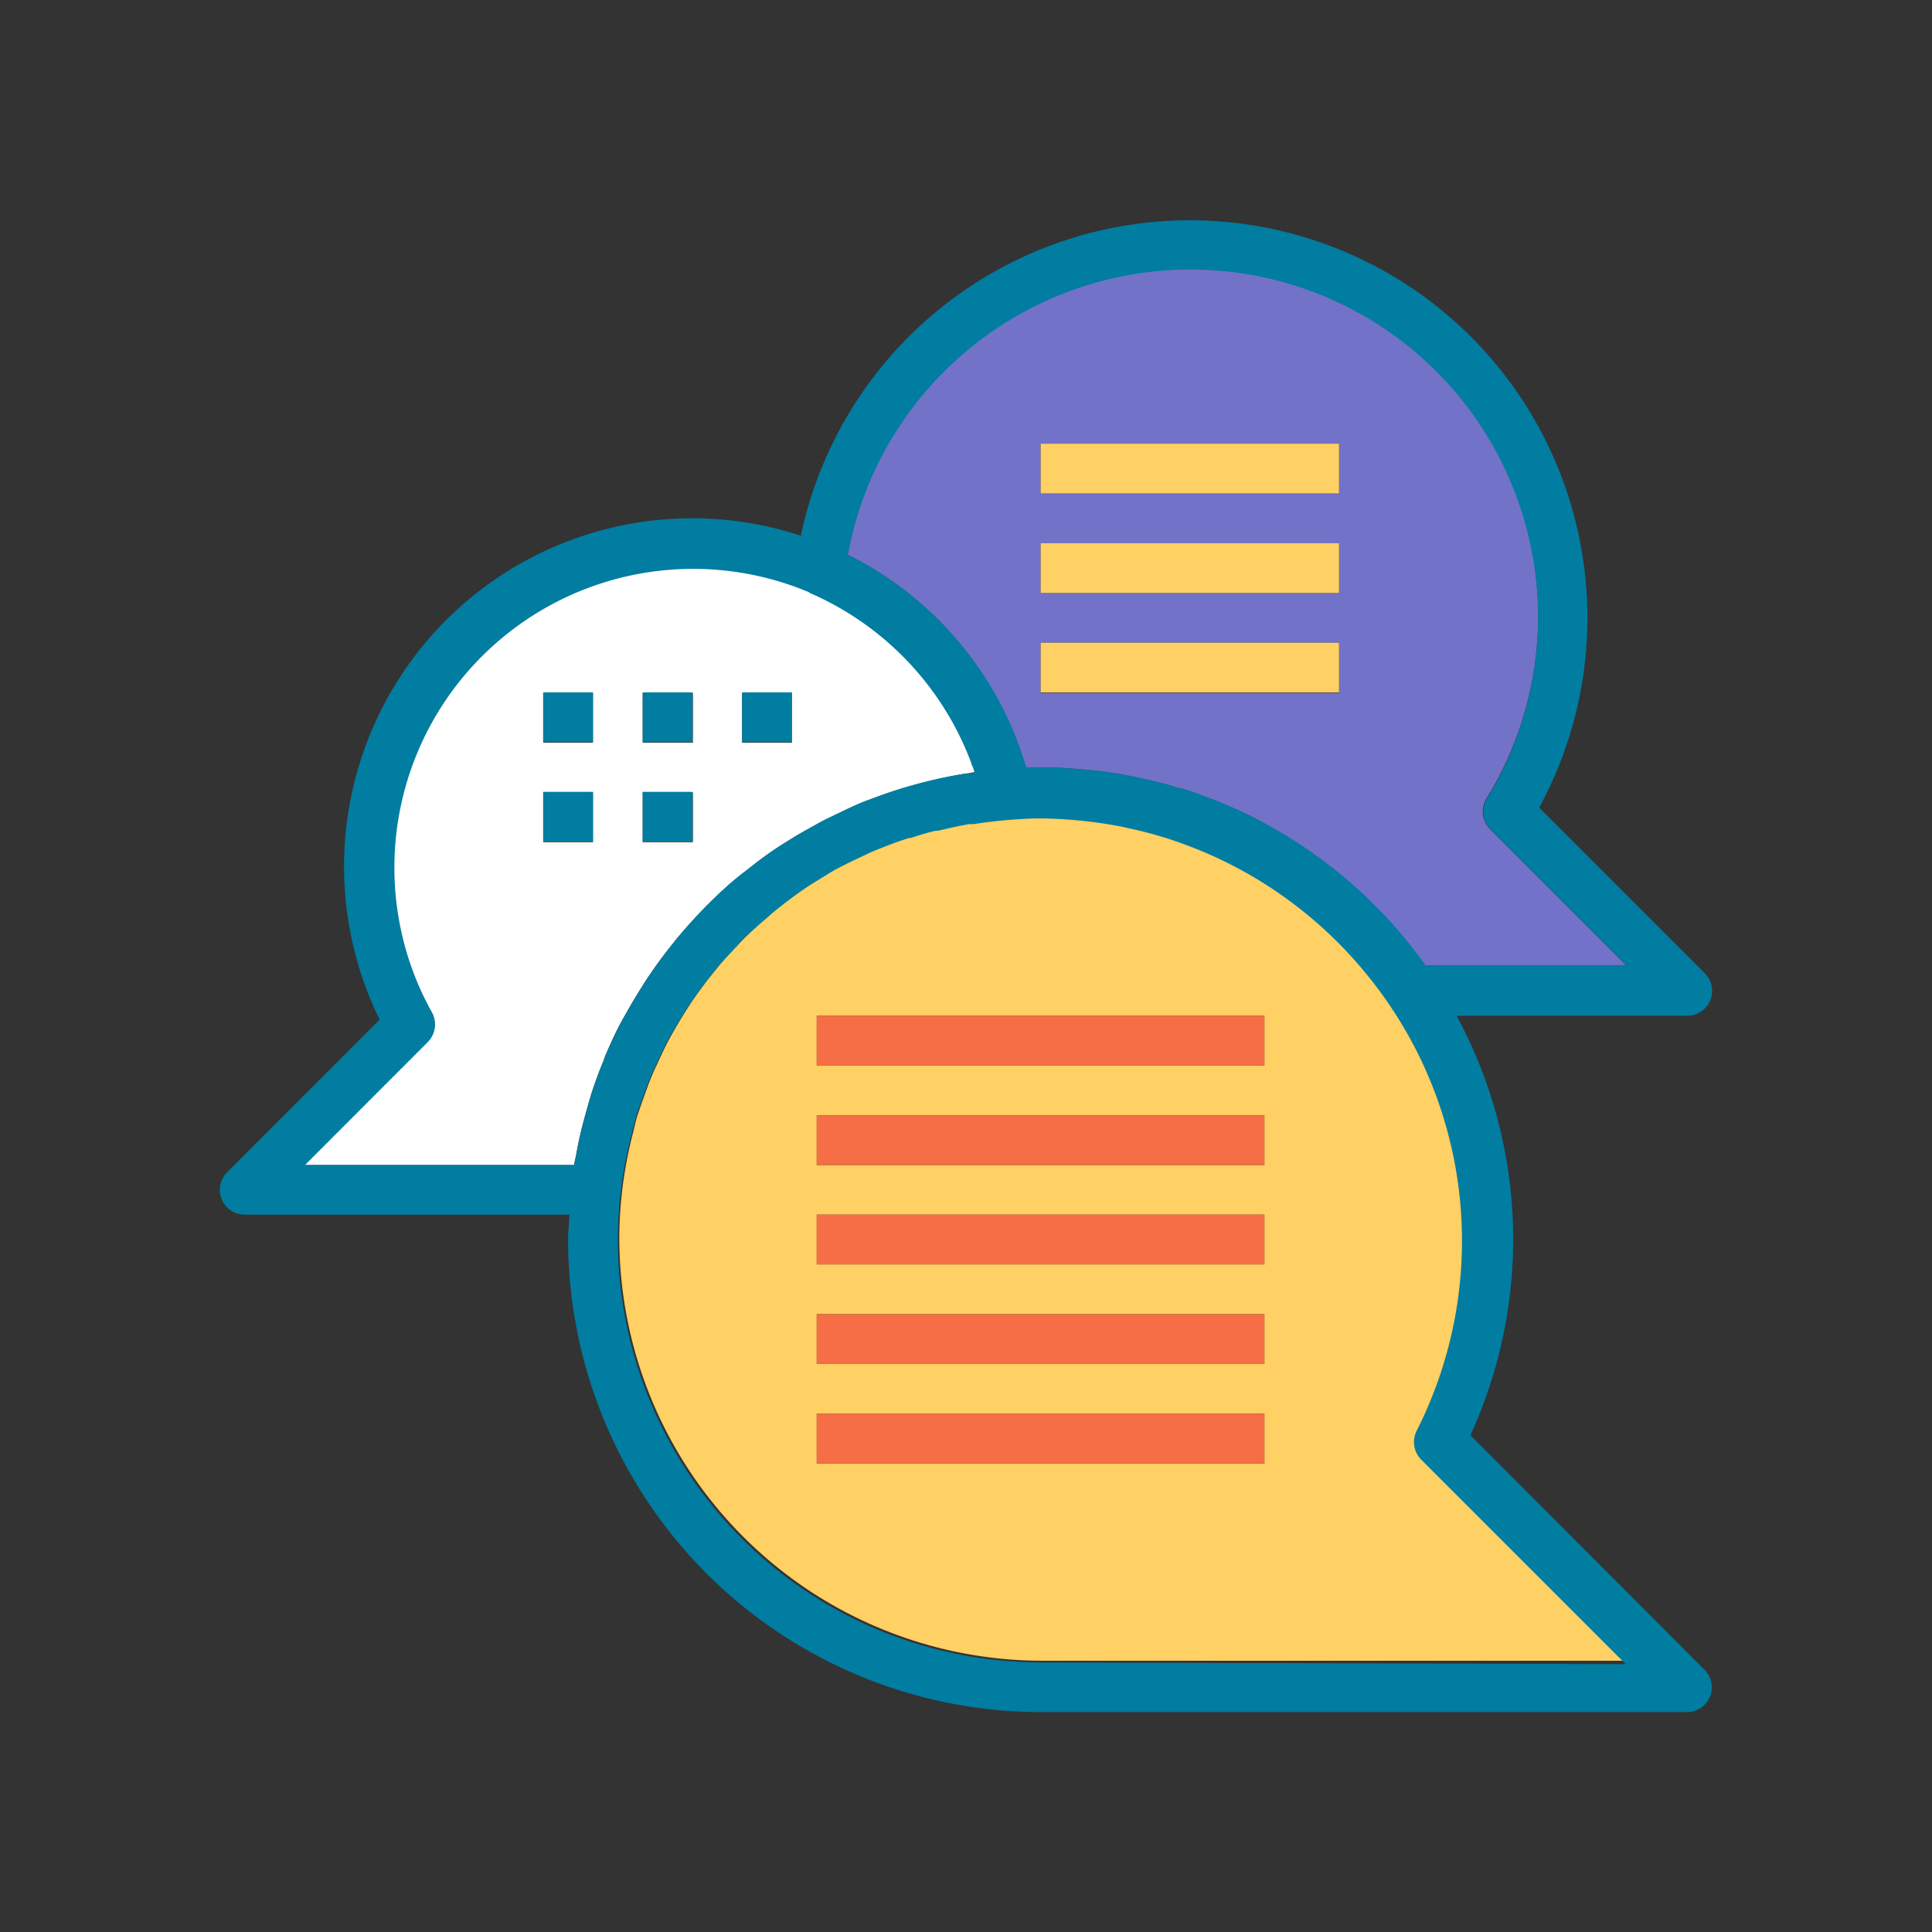 <?xml version="1.0" encoding="UTF-8"?>
<svg xmlns="http://www.w3.org/2000/svg" viewBox="0 0 170.08 170.08">
  <rect x="0" y="0" width="170.08" height="170.08" fill="#333333" stroke="none"/>
  <defs>
    <style>.cls-1{fill:#fff;}.cls-2{fill:#ffd063;}.cls-3{fill:#7272c8;}.cls-4{fill:#007da1;}.cls-5{fill:#f56e46;}</style>
  </defs>
  <g id="Menú_desplegat" data-name="Menú desplegat">
    <path class="cls-1" d="M50.7,101.76c.11-.62.23-1.24.37-1.85s.33-1.34.52-2,.28-1,.45-1.57q.48-1.5,1.08-2.94c.06-.16.11-.34.18-.5.49-1.15,1-2.27,1.63-3.37l.46-.81c.47-.83,1-1.65,1.49-2.44.19-.29.4-.58.6-.88.53-.76,1.09-1.51,1.67-2.23.21-.26.41-.52.62-.77.68-.8,1.38-1.58,2.11-2.33.14-.14.27-.29.42-.43.88-.88,1.8-1.72,2.76-2.51.22-.19.46-.35.68-.53.72-.57,1.44-1.12,2.19-1.64.44-.3.89-.58,1.34-.87s1.11-.7,1.68-1,1.1-.62,1.67-.92l1.4-.67c.67-.32,1.34-.63,2-.91l.63-.23a41.8,41.8,0,0,1,8-2.19h0L85,68.1h0l.49-.07.34-.07c0-.14-.08-.28-.13-.42s-.1-.26-.15-.39a26.39,26.39,0,0,0-14.21-15c-.07,0-.11-.08-.18-.11A26.27,26.27,0,0,0,38,89.1a2.2,2.2,0,0,1-.36,2.62L26.83,102.56H50.54C50.58,102.29,50.65,102,50.7,101.76ZM65.33,61h4.38v4.38H65.33Zm-8.75,0H61v4.38H56.58Zm0,8.76H61v4.38H56.58ZM47.82,61H52.2v4.38H47.82Zm0,8.76H52.2v4.38H47.82Z"></path>
    <path class="cls-2" d="M120.24,85.38a37.27,37.27,0,0,0-7.8-7.08l-.11-.08a37.37,37.37,0,0,0-6-3.27l-.52-.22c-1-.41-2-.79-3.06-1.12l-.35-.1c-1-.29-1.91-.53-2.89-.74l-.65-.15c-1-.2-2.09-.36-3.16-.48l-.7-.07c-1.12-.1-2.25-.17-3.39-.17-.94,0-1.86.07-2.78.14h0c-1,.08-2,.21-3,.36h-.15l-.09,0h0l-.16,0c-.78.14-1.55.31-2.32.49h0l-.38.09-.22,0-.53.13h0c-.57.15-1.12.33-1.68.51h0l-.15,0-.84.28-.59.21h0c-.73.28-1.46.56-2.17.88l-.92.44c-.68.33-1.36.66-2,1-.42.24-.82.5-1.24.75s-1.06.63-1.57,1q-1.36.93-2.64,2c-.23.19-.45.4-.67.59q-1,.82-1.89,1.71c-.24.24-.47.5-.71.75-.55.58-1.1,1.16-1.61,1.77l-.7.87c-.48.6-.94,1.22-1.38,1.85-.23.32-.45.65-.67,1-.4.61-.78,1.25-1.15,1.89-.21.37-.42.74-.62,1.12-.32.62-.62,1.26-.91,1.9-.2.42-.4.84-.57,1.28-.25.6-.46,1.22-.68,1.83s-.35,1-.51,1.48-.27,1.06-.41,1.6a38,38,0,0,0-.91,4.82,36.34,36.34,0,0,0-.27,4.33,37.26,37.26,0,0,0,37.22,37.23h51.64l-18-18a2.2,2.2,0,0,1-.41-2.54,37,37,0,0,0-4.43-40.22Zm-8.93,43.45H71.9v-4.38h39.41Zm0-8.76H71.9v-4.38h39.41Zm0-8.76H71.9v-4.38h39.41Zm0-8.75H71.9V98.18h39.41Zm0-8.76H71.9V89.42h39.41Z"></path>
    <path class="cls-3" d="M90.21,67.25c0,.1.08.2.11.3.43,0,.86,0,1.29,0,1.28,0,2.55.08,3.82.2l.7.06c1.19.13,2.37.31,3.53.54l.75.16c1.19.26,2.37.55,3.53.91l.11,0c1.17.37,2.32.8,3.45,1.26l.45.19c1.15.49,2.27,1,3.37,1.62l.24.14A40.86,40.86,0,0,1,118,77l0,0a41.66,41.66,0,0,1,7.45,8h17.73l-12-12a2.2,2.2,0,0,1-.33-2.69A30.63,30.63,0,1,0,74.63,48.84,30.47,30.47,0,0,1,90.21,67.25Zm1.4-28.19h26.27v4.38H91.61Zm0,8.76h26.27V52.2H91.61Zm0,8.76h26.27V61H91.61Z"></path>
    <path class="cls-4" d="M129.44,126.35a41.36,41.36,0,0,0-1.21-36.93h20.3a2.19,2.19,0,0,0,1.55-3.74L135.5,71.1a35,35,0,1,0-65-23.94,30.64,30.64,0,0,0-37.08,42.6L20,103.2a2.18,2.18,0,0,0,1.54,3.73H50.12c0,.73-.11,1.45-.11,2.19a41.64,41.64,0,0,0,41.6,41.6h56.92a2.19,2.19,0,0,0,2-1.35,2.17,2.17,0,0,0-.48-2.38ZM104.74,23.73a30.6,30.6,0,0,1,26.15,46.59,2.2,2.2,0,0,0,.33,2.69l12,12H125.52a41.66,41.66,0,0,0-7.45-8l0,0a40.86,40.86,0,0,0-6.47-4.38l-.24-.14c-1.1-.59-2.22-1.13-3.37-1.62l-.45-.19c-1.13-.46-2.28-.89-3.45-1.26l-.11,0c-1.16-.36-2.34-.65-3.53-.91l-.75-.16c-1.16-.23-2.34-.41-3.53-.54l-.7-.06c-1.27-.12-2.54-.2-3.82-.2-.43,0-.86,0-1.29,0,0-.1-.08-.2-.11-.3A30.47,30.47,0,0,0,74.63,48.84,30.68,30.68,0,0,1,104.74,23.73Zm-54.2,78.83H26.83L37.67,91.72A2.2,2.2,0,0,0,38,89.1a26.3,26.3,0,0,1,33.13-37c.07,0,.11.08.18.11a26.39,26.39,0,0,1,14.21,15c0,.13.11.26.15.39s.08.28.13.42l-.34.07L85,68.1h0l-.33.05h0a41.8,41.8,0,0,0-8,2.19l-.63.23c-.69.28-1.36.59-2,.91l-1.4.67c-.57.3-1.12.6-1.67.92s-1.13.67-1.68,1-.9.57-1.34.87c-.75.52-1.47,1.07-2.19,1.64-.22.18-.46.34-.68.53-1,.79-1.88,1.63-2.76,2.51-.15.14-.28.29-.42.43-.73.75-1.43,1.53-2.11,2.33-.21.25-.41.51-.62.77-.58.72-1.14,1.47-1.67,2.23-.2.3-.41.59-.6.88-.52.79-1,1.61-1.49,2.44l-.46.81c-.59,1.1-1.14,2.22-1.63,3.37-.07.16-.12.34-.18.5q-.6,1.44-1.08,2.94c-.17.52-.31,1-.45,1.57s-.37,1.32-.52,2-.26,1.23-.37,1.85C50.65,102,50.58,102.29,50.54,102.56Zm41.07,43.79a37.26,37.26,0,0,1-37.22-37.23,36.34,36.34,0,0,1,.27-4.33,38,38,0,0,1,.91-4.82c.14-.54.26-1.08.41-1.6s.34-1,.51-1.48.43-1.23.68-1.83c.17-.44.37-.86.57-1.28.29-.64.59-1.28.91-1.9.2-.38.41-.75.62-1.12.37-.64.75-1.28,1.15-1.89.22-.34.44-.67.67-1,.44-.63.9-1.25,1.38-1.85l.7-.87c.51-.61,1.06-1.19,1.61-1.77.24-.25.47-.51.71-.75q.92-.89,1.89-1.71c.22-.19.44-.4.67-.59q1.28-1.05,2.64-2c.51-.35,1-.65,1.57-1s.82-.51,1.24-.75c.66-.36,1.34-.69,2-1l.92-.44c.71-.32,1.44-.6,2.17-.88h0l.59-.21.84-.28.15,0h0c.56-.18,1.11-.36,1.68-.51h0l.53-.13.22,0,.38-.09h0c.77-.18,1.54-.35,2.32-.49l.16,0h0l.09,0h.15c1-.15,2-.28,3-.36h0c.92-.07,1.84-.14,2.78-.14,1.14,0,2.27.07,3.39.17l.7.07c1.07.12,2.12.28,3.16.48l.65.15c1,.21,1.94.45,2.89.74l.35.1c1,.33,2.06.71,3.06,1.12l.52.22a37.37,37.37,0,0,1,6,3.27l.11.08a37.27,37.27,0,0,1,7.8,7.08l.17.21a37,37,0,0,1,4.43,40.22,2.2,2.2,0,0,0,.41,2.54l18,18Z"></path>
    <rect class="cls-5" x="71.9" y="89.42" width="39.41" height="4.38"></rect>
    <rect class="cls-5" x="71.9" y="98.18" width="39.41" height="4.38"></rect>
    <rect class="cls-5" x="71.9" y="106.93" width="39.41" height="4.38"></rect>
    <rect class="cls-2" x="91.61" y="39.06" width="26.27" height="4.38"></rect>
    <rect class="cls-2" x="91.61" y="47.82" width="26.27" height="4.38"></rect>
    <rect class="cls-2" x="91.61" y="56.58" width="26.27" height="4.38"></rect>
    <rect class="cls-5" x="71.9" y="115.69" width="39.41" height="4.38"></rect>
    <rect class="cls-5" x="71.9" y="124.45" width="39.41" height="4.38"></rect>
    <rect class="cls-4" x="47.82" y="60.95" width="4.38" height="4.38"></rect>
    <rect class="cls-4" x="56.58" y="60.95" width="4.38" height="4.38"></rect>
    <rect class="cls-4" x="47.82" y="69.71" width="4.38" height="4.38"></rect>
    <rect class="cls-4" x="56.58" y="69.71" width="4.38" height="4.38"></rect>
    <rect class="cls-4" x="65.33" y="60.95" width="4.38" height="4.38"></rect>
  </g>
</svg>
